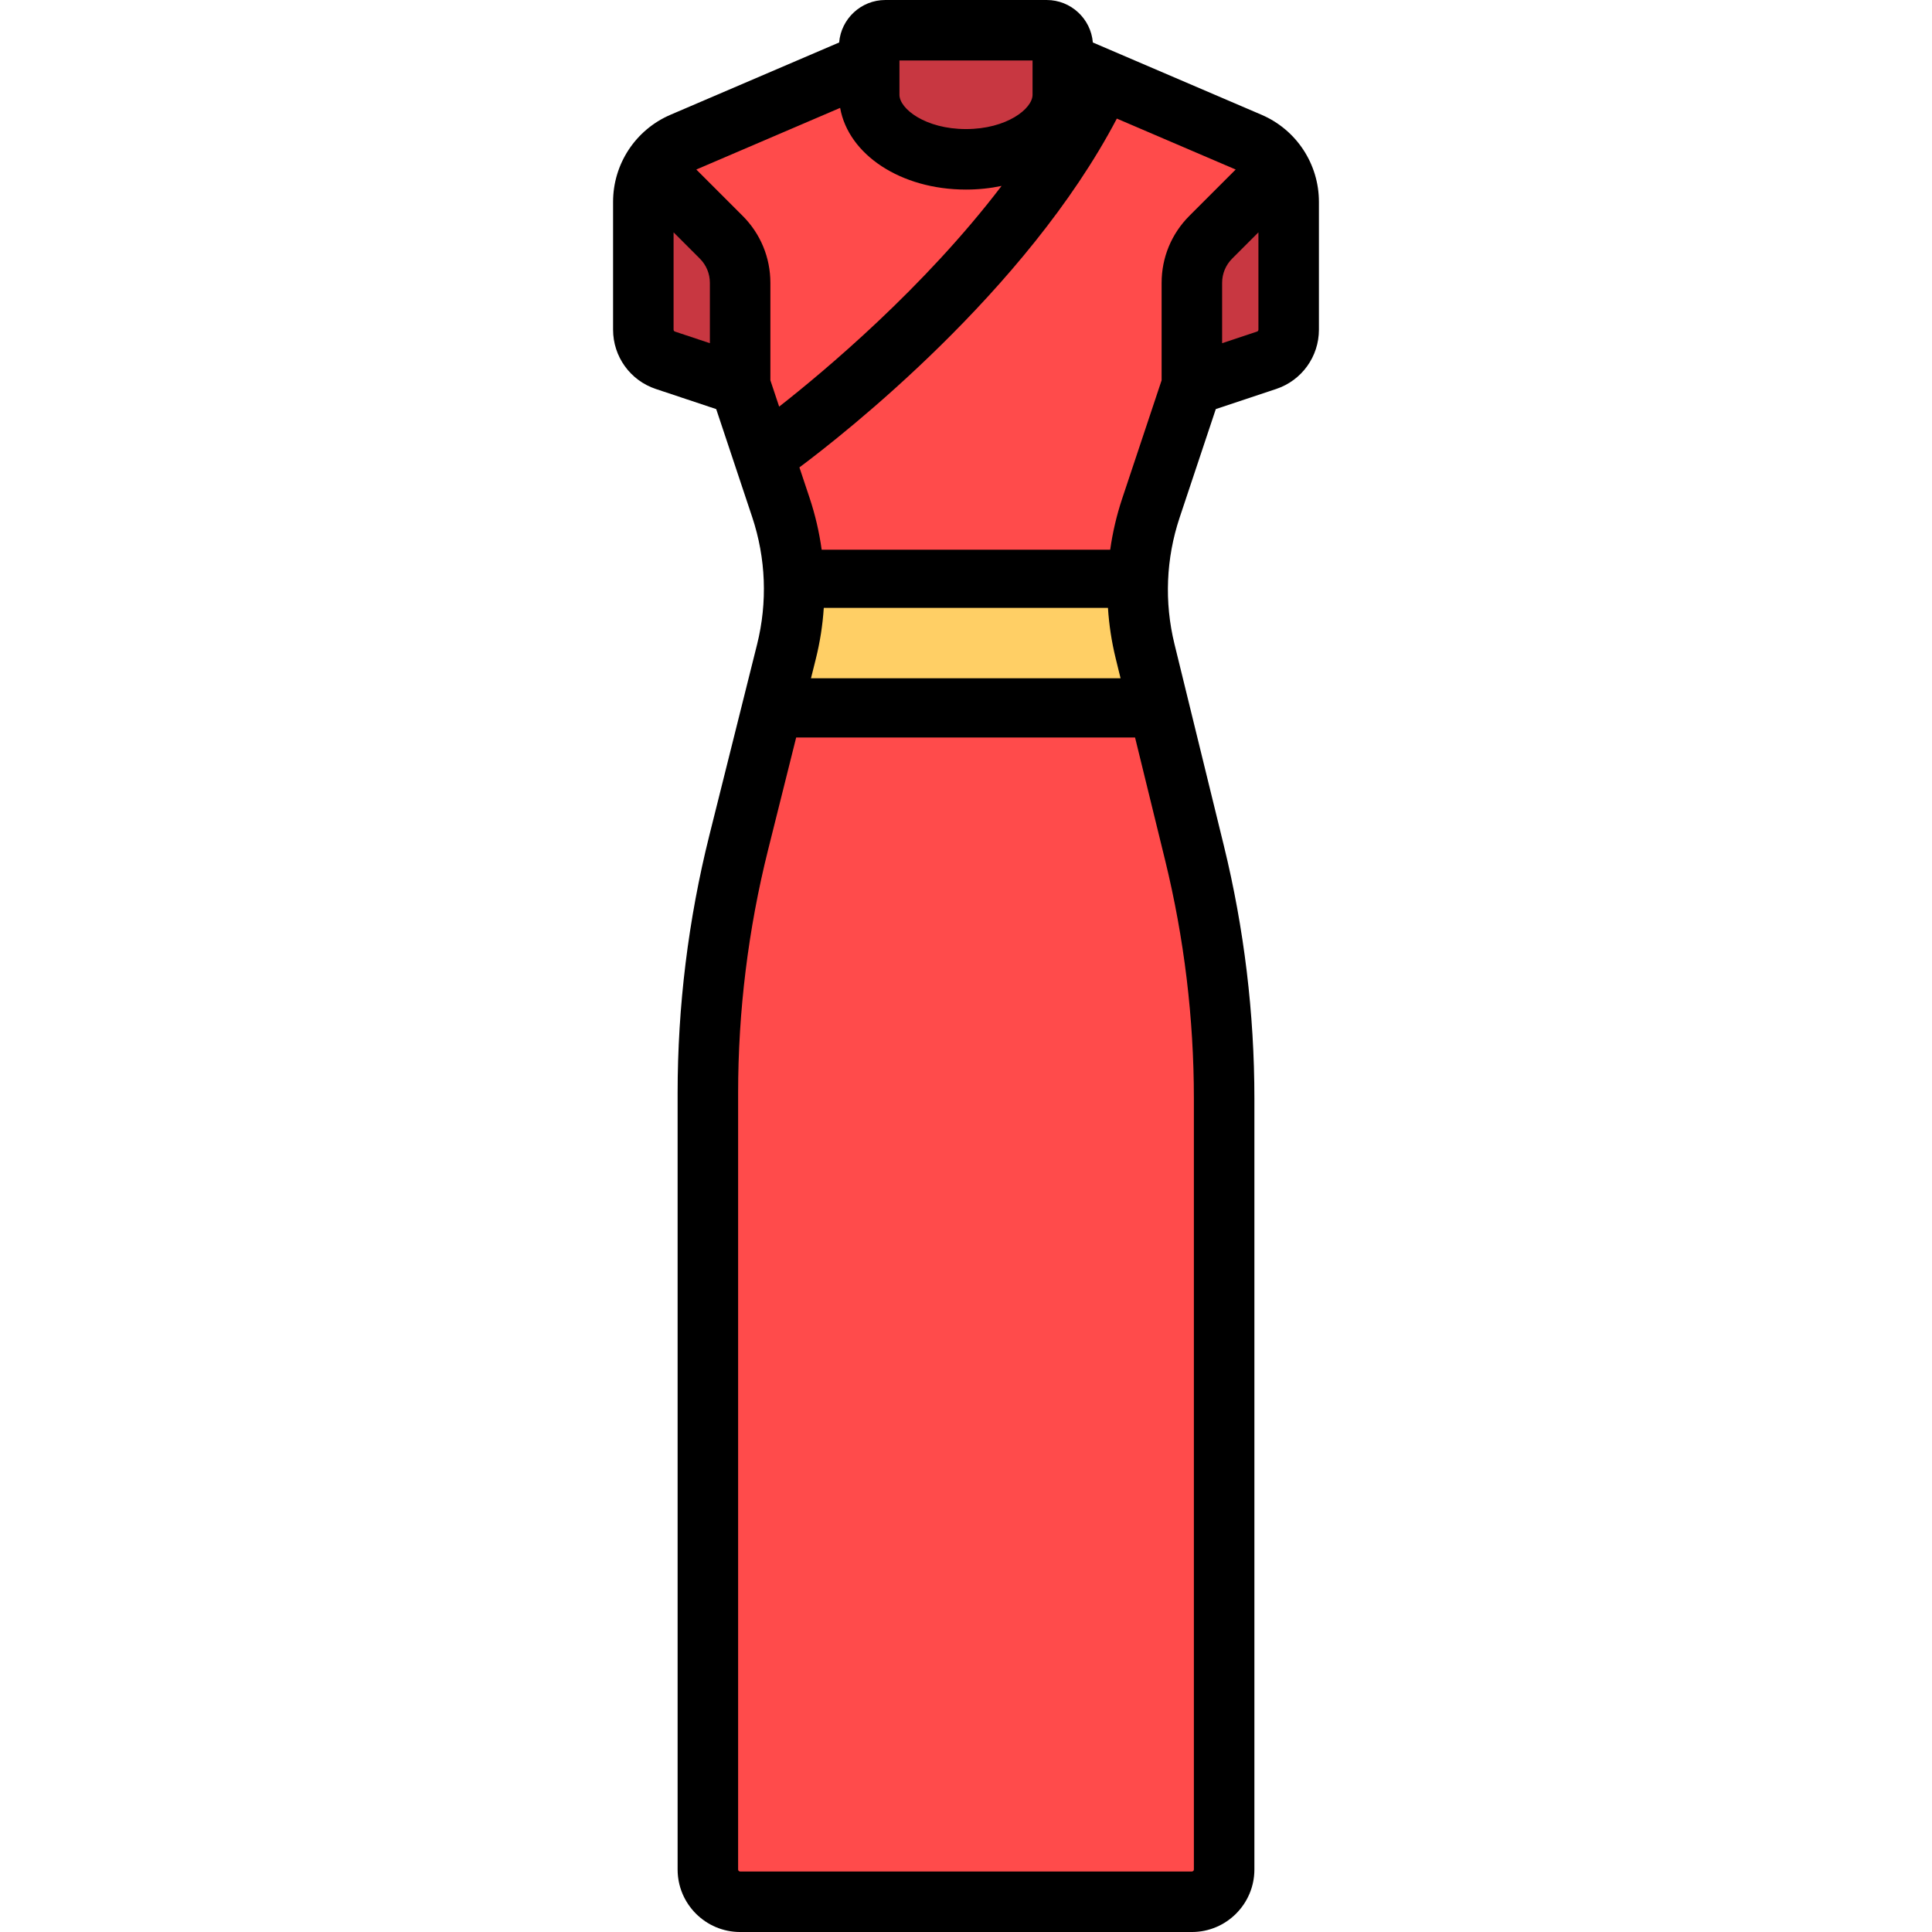 <?xml version="1.0" encoding="iso-8859-1"?>
<!-- Uploaded to: SVG Repo, www.svgrepo.com, Generator: SVG Repo Mixer Tools -->
<svg height="800px" width="800px" version="1.1" id="Layer_1" xmlns="http://www.w3.org/2000/svg" xmlns:xlink="http://www.w3.org/1999/xlink" 
	 viewBox="0 0 512 512" xml:space="preserve">
<path style="fill:#FF4B4B;" d="M230.347,16.568l-49.493,21.211c-6.288,2.695-10.365,8.878-10.365,15.719v33.867
	c0,3.68,2.355,6.949,5.847,8.112l19.807,6.603l10.803,32.409c4.114,12.343,4.623,25.602,1.468,38.225l-12.651,50.608
	c-5.427,21.705-8.171,43.994-8.171,66.367v205.745c0,4.722,3.829,8.551,8.551,8.551h119.716c4.722,0,8.551-3.829,8.551-8.551
	V291.141c0-21.937-2.638-43.795-7.857-65.102l-13.098-53.476c-3.069-12.53-2.533-25.671,1.547-37.908l10.858-32.576l19.807-6.603
	c3.492-1.164,5.847-4.432,5.847-8.112V53.498c0-6.841-4.077-13.024-10.365-15.719l-49.493-21.211"/>
<path style="fill:#FFCF65;" d="M210.392,153.386c0.259,6.472-0.392,12.98-1.98,19.326l-3.72,14.879h102.441l-3.68-15.028
	c-1.543-6.302-2.167-12.758-1.894-19.177H210.392z"/>
<g>
	<path style="fill:#C83741;" d="M234.622,8.017c-2.361,0-4.276,1.914-4.276,4.276v12.827c0,9.445,11.485,17.102,25.653,17.102
		s25.653-7.658,25.653-17.102V12.292c0-2.361-1.914-4.276-4.276-4.276H234.622z"/>
	<path style="fill:#C83741;" d="M338.994,44.739c1.564,2.606,2.517,5.59,2.517,8.76v33.866c0,3.68-2.355,6.949-5.847,8.113
		l-19.807,6.603V74.958c0-4.535,1.802-8.886,5.009-12.093L338.994,44.739z"/>
	<path style="fill:#C83741;" d="M173.006,44.739c-1.564,2.606-2.517,5.59-2.517,8.76v33.866c0,3.68,2.355,6.949,5.847,8.113
		l19.807,6.603V74.958c0-4.535-1.802-8.886-5.009-12.093L173.006,44.739z"/>
</g>
<path d="M334.304,30.41l-44.686-19.151C289.091,4.964,283.807,0,277.378,0h-42.756c-6.429,0-11.713,4.964-12.24,11.26l-44.686,19.15
	c-9.248,3.963-15.224,13.027-15.224,23.088v33.867c0,7.142,4.552,13.458,11.329,15.718l16.003,5.335l9.535,28.606
	c3.639,10.914,4.086,22.584,1.297,33.745l-12.651,50.608c-5.581,22.319-8.41,45.302-8.41,68.31v205.746
	c0,9.136,7.432,16.568,16.568,16.568h119.716c9.136,0,16.568-7.432,16.568-16.568V291.141c0-22.558-2.721-45.102-8.087-67.009
	l-13.098-53.475c-2.713-11.076-2.24-22.648,1.365-33.467l9.591-28.772l16.003-5.335c6.776-2.26,11.328-8.576,11.328-15.718V53.498
	C349.528,43.437,343.552,34.373,334.304,30.41z M256,50.238c3.287,0,6.445-0.341,9.428-0.967
	c-20.62,27.071-46.959,49.095-58.942,58.488l-2.327-6.98v-25.82c0-6.709-2.612-13.017-7.357-17.762L184.53,44.926l38.115-16.335
	C224.847,40.975,238.703,50.238,256,50.238z M216.19,174.656c1.119-4.475,1.824-9.014,2.121-13.566h75.311
	c0.283,4.489,0.963,8.967,2.045,13.381l1.291,5.271h-82.039L216.19,174.656z M307.841,74.958v25.819l-10.447,31.342
	c-1.479,4.438-2.535,8.978-3.179,13.562h-76.463c-0.641-4.64-1.704-9.236-3.202-13.73l-2.695-8.084
	c11.673-8.718,60.059-46.593,84.121-92.44l31.494,13.497l-12.272,12.272C310.454,61.941,307.841,68.25,307.841,74.958z
	 M273.637,16.033v9.086c0,3.705-6.871,9.086-17.637,9.086s-17.637-5.381-17.637-9.086v-9.086H273.637z M178.505,87.365v-25.79
	l6.958,6.958c1.716,1.717,2.662,3.998,2.662,6.425v15.998l-9.254-3.085C178.652,87.799,178.505,87.595,178.505,87.365z
	 M316.392,495.432c0,0.295-0.239,0.534-0.534,0.534H196.142c-0.295,0-0.534-0.239-0.534-0.534V289.686
	c0-21.699,2.668-43.374,7.93-64.422l7.456-29.823h89.808l7.962,32.506c5.061,20.661,7.628,41.922,7.628,63.195v204.29H316.392z
	 M333.129,87.872l-9.254,3.085V74.958c0-2.427,0.945-4.708,2.66-6.424l6.96-6.96v25.789
	C333.495,87.595,333.348,87.799,333.129,87.872z"/>
</svg>